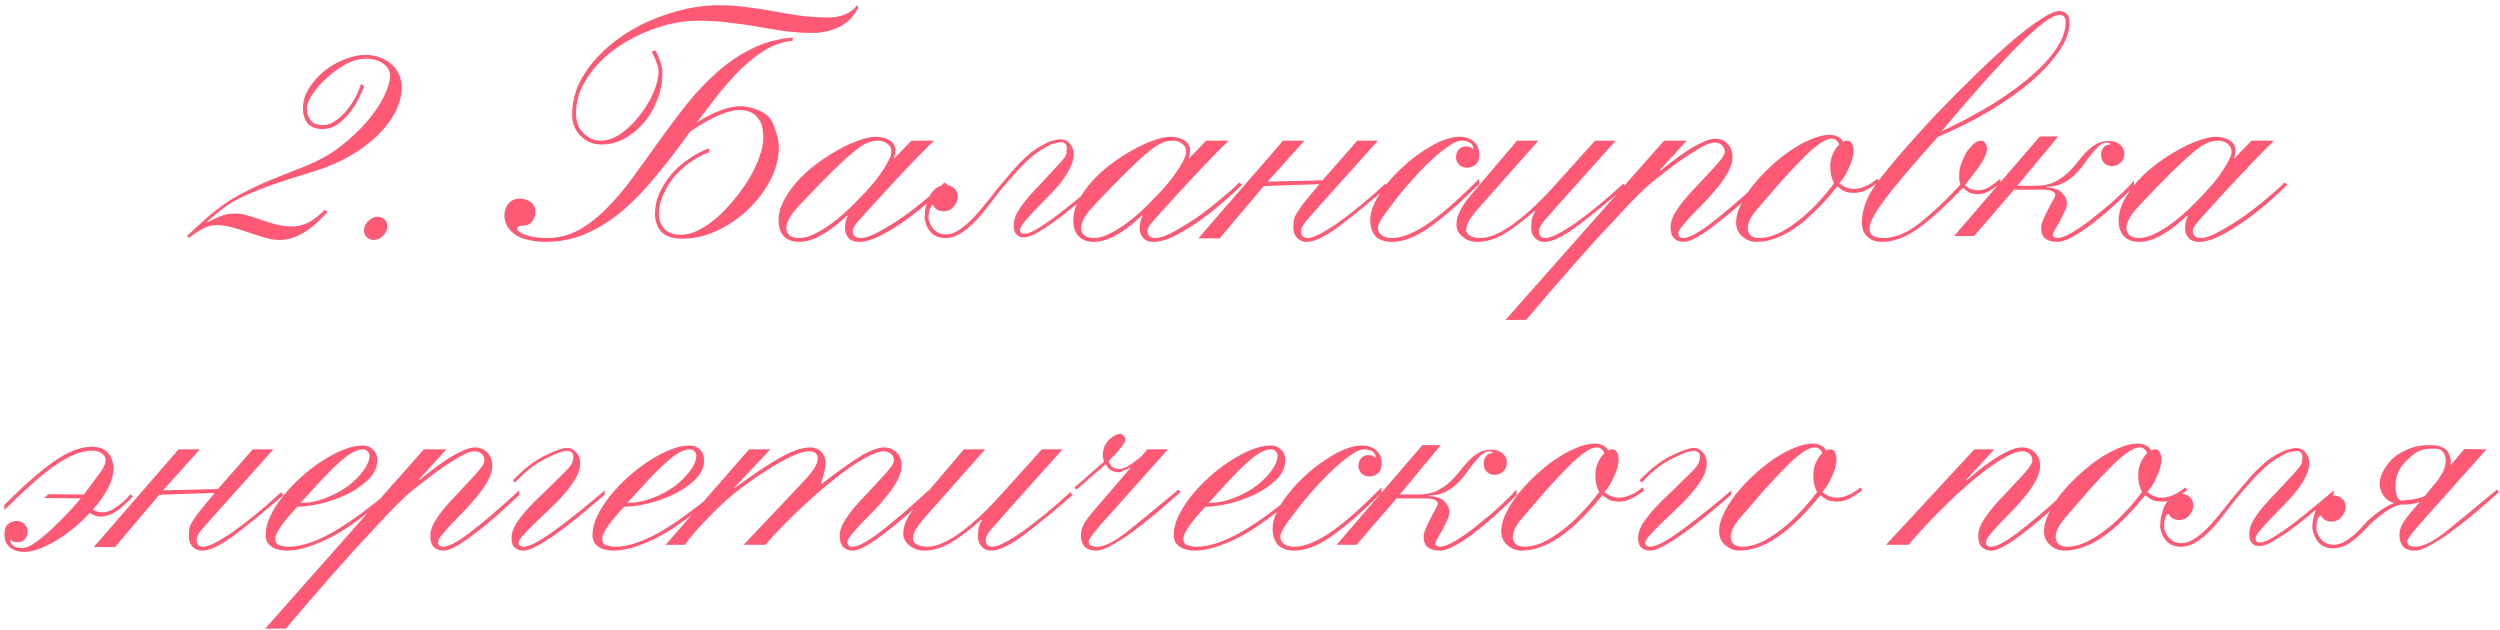<?xml version="1.0" encoding="UTF-8"?> <svg xmlns="http://www.w3.org/2000/svg" width="413" height="104" viewBox="0 0 413 104" fill="none"><path d="M60.17 14.285C59.886 14.995 59.531 15.759 59.105 16.576C58.679 17.392 58.164 18.156 57.56 18.866C56.992 19.541 56.353 20.127 55.643 20.624C54.933 21.085 54.134 21.316 53.246 21.316C52.216 21.316 51.417 21.014 50.849 20.411C50.316 19.771 50.05 18.937 50.05 17.907C50.05 16.735 50.388 15.617 51.062 14.552C51.737 13.486 52.571 12.545 53.566 11.729C54.595 10.912 55.714 10.273 56.921 9.811C58.129 9.314 59.283 9.065 60.383 9.065C61.165 9.065 61.91 9.19 62.621 9.438C63.366 9.687 64.005 10.042 64.538 10.503C65.106 10.965 65.55 11.533 65.87 12.208C66.189 12.883 66.349 13.646 66.349 14.498C66.349 15.812 65.994 17.162 65.284 18.546C64.574 19.896 63.579 21.192 62.301 22.435C61.058 23.642 59.549 24.761 57.773 25.79C56.034 26.785 54.134 27.601 52.074 28.241C48.914 29.199 46.339 30.034 44.351 30.744C42.398 31.454 40.8 32.129 39.557 32.768C38.314 33.407 37.302 34.046 36.521 34.686C35.74 35.289 34.959 35.946 34.177 36.656H34.39C34.994 36.337 35.651 36.035 36.361 35.751C37.107 35.431 37.941 35.272 38.865 35.272C39.504 35.272 40.178 35.378 40.889 35.591C41.634 35.804 42.398 36.053 43.179 36.337C43.996 36.621 44.812 36.869 45.629 37.083C46.481 37.295 47.351 37.402 48.239 37.402C49.304 37.402 50.299 37.136 51.222 36.603C52.145 36.035 52.962 35.378 53.672 34.632L54.098 35.058C53.566 35.591 53.015 36.142 52.447 36.71C51.879 37.242 51.275 37.722 50.636 38.148C49.997 38.574 49.304 38.929 48.559 39.213C47.813 39.497 46.996 39.639 46.109 39.639C45.398 39.639 44.617 39.515 43.765 39.266C42.913 39.018 42.025 38.734 41.102 38.414C40.178 38.094 39.255 37.81 38.332 37.562C37.409 37.313 36.556 37.189 35.775 37.189C34.923 37.189 34.106 37.42 33.325 37.881C32.544 38.308 31.834 38.787 31.195 39.32L30.875 39C31.798 38.112 32.65 37.331 33.432 36.656C34.177 35.946 34.923 35.307 35.669 34.739C36.45 34.135 37.249 33.567 38.066 33.034C38.918 32.502 39.894 31.969 40.995 31.436C42.096 30.868 43.374 30.282 44.83 29.679C46.322 29.075 48.062 28.383 50.05 27.601C52.358 26.714 54.4 25.595 56.176 24.246C57.951 22.861 59.443 21.458 60.65 20.038C61.893 18.582 62.834 17.179 63.473 15.83C64.112 14.48 64.432 13.398 64.432 12.581C64.432 11.729 64.059 11.036 63.313 10.503C62.603 9.971 61.626 9.704 60.383 9.704C59.283 9.704 58.164 10.024 57.028 10.663C55.892 11.302 54.844 12.066 53.885 12.954C52.962 13.806 52.199 14.694 51.595 15.617C50.991 16.505 50.689 17.233 50.689 17.801C50.689 18.653 50.902 19.345 51.328 19.878C51.755 20.411 52.429 20.677 53.353 20.677C54.027 20.677 54.702 20.446 55.377 19.985C56.051 19.523 56.673 18.955 57.241 18.28C57.809 17.57 58.306 16.824 58.732 16.043C59.158 15.226 59.46 14.498 59.638 13.859L60.17 14.285ZM60.14 38.041C60.14 37.438 60.388 36.923 60.885 36.497C61.347 36.035 61.844 35.804 62.377 35.804C62.803 35.804 63.176 35.946 63.495 36.23C63.815 36.479 63.975 36.869 63.975 37.402C63.975 38.006 63.726 38.538 63.229 39C62.767 39.426 62.27 39.639 61.738 39.639C61.312 39.639 60.939 39.497 60.619 39.213C60.299 38.965 60.14 38.574 60.14 38.041ZM130.947 6.722C129.172 6.899 127.485 7.521 125.887 8.586C124.325 9.616 122.798 10.93 121.307 12.527C119.815 14.125 118.341 15.919 116.886 17.907C116.282 18.688 115.678 19.47 115.075 20.251C118.341 18.227 120.951 17.339 122.904 17.588C125.461 17.943 127.059 18.884 127.698 20.411C128.337 21.938 128.657 23.234 128.657 24.299C128.657 26.181 128.178 28.027 127.219 29.838C126.26 31.649 125.017 33.265 123.49 34.686C121.999 36.106 120.295 37.26 118.377 38.148C116.495 39 114.631 39.426 112.784 39.426C111.115 39.426 109.926 39.035 109.215 38.254C108.541 37.438 108.203 36.461 108.203 35.325C108.203 34.153 108.452 32.999 108.949 31.863C109.482 30.726 110.156 29.679 110.973 28.72C111.825 27.761 112.784 26.927 113.849 26.216C114.915 25.471 116.016 24.903 117.152 24.512V25.151C116.051 25.542 115.004 26.092 114.009 26.802C113.015 27.513 112.127 28.329 111.346 29.253C110.6 30.176 109.997 31.17 109.535 32.235C109.073 33.265 108.843 34.295 108.843 35.325C108.843 36.319 109.144 37.154 109.748 37.828C110.387 38.467 111.328 38.787 112.571 38.787C113.459 38.787 114.418 38.521 115.447 37.988C116.477 37.455 117.489 36.763 118.484 35.911C119.478 35.023 120.437 34.011 121.36 32.875C122.283 31.738 123.1 30.584 123.81 29.412C124.52 28.205 125.071 27.033 125.461 25.897C125.887 24.725 126.1 23.66 126.1 22.701C126.1 22.062 126.029 21.458 125.887 20.89C125.781 20.286 125.443 19.701 124.875 19.132C124.343 18.564 123.508 18.245 122.372 18.174C121.236 18.102 119.655 18.564 117.631 19.558C116.459 20.162 115.252 20.89 114.009 21.742C113.477 22.453 112.944 23.18 112.411 23.926C110.92 25.95 109.358 27.921 107.724 29.838C106.126 31.756 104.422 33.478 102.611 35.005C100.8 36.497 98.847 37.704 96.752 38.627C94.692 39.515 92.455 39.959 90.04 39.959C89.188 39.959 88.353 39.87 87.537 39.692C86.756 39.55 86.045 39.302 85.406 38.947C84.767 38.556 84.27 38.094 83.915 37.562C83.524 36.994 83.329 36.301 83.329 35.484C83.329 34.774 83.56 34.153 84.021 33.62C84.447 33.088 85.069 32.821 85.886 32.821C86.596 32.821 87.199 33.017 87.697 33.407C88.194 33.762 88.442 34.313 88.442 35.058C88.442 35.591 88.265 36.106 87.91 36.603C87.59 37.065 87.022 37.295 86.205 37.295C85.708 37.295 85.46 37.473 85.46 37.828C85.46 38.148 85.939 38.485 86.898 38.84C87.856 39.16 89.01 39.32 90.36 39.32C92.242 39.32 94 38.876 95.633 37.988C97.266 37.065 98.811 35.857 100.267 34.366C101.758 32.875 103.197 31.17 104.581 29.253C106.002 27.335 107.422 25.364 108.843 23.34C110.299 21.316 111.79 19.328 113.317 17.375C114.879 15.421 116.548 13.646 118.324 12.048C120.099 10.45 122.017 9.136 124.076 8.107C126.171 7.041 128.462 6.402 130.947 6.189V6.722ZM108.257 8.32C108.576 8.852 108.843 9.456 109.056 10.131C109.304 10.805 109.429 11.409 109.429 11.942C109.429 13.611 109.127 15.173 108.523 16.629C107.955 18.085 107.191 19.345 106.233 20.411C105.309 21.476 104.244 22.328 103.037 22.967C101.829 23.571 100.604 23.873 99.362 23.873C98.616 23.873 97.941 23.731 97.338 23.447C96.734 23.163 96.219 22.79 95.793 22.328C95.367 21.867 95.047 21.352 94.834 20.784C94.621 20.18 94.514 19.558 94.514 18.919C94.514 16.434 95.26 14.09 96.752 11.888C98.243 9.687 100.16 7.769 102.504 6.136C104.848 4.502 107.458 3.224 110.334 2.301C113.21 1.342 116.033 0.863 118.803 0.863C120.366 0.863 121.892 0.969 123.384 1.182C124.875 1.36 126.384 1.591 127.911 1.875C129.438 2.159 130.947 2.407 132.439 2.62C133.966 2.798 135.493 2.887 137.02 2.887C137.872 2.887 138.706 2.727 139.523 2.407C140.375 2.088 141.068 1.573 141.6 0.863L141.813 1.182C141.103 2.674 140.056 3.757 138.671 4.431C137.321 5.106 135.848 5.443 134.25 5.443C132.829 5.443 131.374 5.355 129.882 5.177C128.426 4.964 126.899 4.715 125.301 4.431C123.739 4.147 122.141 3.916 120.508 3.739C118.874 3.526 117.17 3.419 115.394 3.419C113.086 3.419 110.742 3.828 108.363 4.644C105.984 5.461 103.8 6.562 101.812 7.947C99.859 9.332 98.261 10.965 97.018 12.847C95.775 14.694 95.154 16.664 95.154 18.759C95.154 20.109 95.562 21.192 96.379 22.009C97.195 22.825 98.136 23.234 99.202 23.234C100.374 23.234 101.528 22.825 102.664 22.009C103.8 21.192 104.812 20.198 105.7 19.026C106.623 17.854 107.369 16.611 107.937 15.297C108.505 13.983 108.789 12.829 108.789 11.835C108.789 11.373 108.665 10.841 108.417 10.237C108.203 9.598 107.955 9.03 107.671 8.533L108.257 8.32ZM147.264 25.098C147.264 24.494 147.033 24.033 146.572 23.713C146.11 23.393 145.649 23.234 145.187 23.234C144.583 23.234 143.98 23.34 143.376 23.553C142.808 23.766 142.062 24.246 141.139 24.991C140.216 25.737 139.044 26.802 137.623 28.187C136.203 29.572 134.392 31.436 132.19 33.78C131.125 34.916 130.468 35.786 130.22 36.39C130.007 36.958 129.9 37.384 129.9 37.668C129.9 38.166 130.078 38.574 130.433 38.894C130.823 39.178 131.356 39.32 132.031 39.32C132.883 39.32 133.842 39.035 134.907 38.467C136.008 37.899 137.109 37.171 138.209 36.283C139.346 35.36 140.446 34.348 141.512 33.247C142.613 32.147 143.589 31.081 144.441 30.052C145.294 28.986 145.968 28.01 146.465 27.122C146.998 26.234 147.264 25.56 147.264 25.098ZM154.295 23.234C153.443 24.05 152.502 24.991 151.472 26.057C150.442 27.122 149.395 28.223 148.33 29.359C147.264 30.495 146.199 31.649 145.134 32.821C144.068 33.993 143.074 35.094 142.151 36.124C141.654 36.656 141.316 37.083 141.139 37.402C140.961 37.686 140.873 37.953 140.873 38.201C140.873 38.592 140.997 38.876 141.245 39.053C141.494 39.231 141.796 39.32 142.151 39.32C142.932 39.32 143.962 38.965 145.24 38.254C146.554 37.544 147.903 36.71 149.288 35.751C150.673 34.757 151.969 33.745 153.177 32.715C154.42 31.685 155.361 30.833 156 30.158L156.532 30.478C155.822 31.188 154.846 32.093 153.603 33.194C152.395 34.26 151.082 35.307 149.661 36.337C148.276 37.331 146.891 38.183 145.507 38.894C144.122 39.604 142.932 39.959 141.938 39.959C141.121 39.959 140.517 39.728 140.127 39.266C139.772 38.805 139.594 38.325 139.594 37.828C139.594 36.976 139.754 36.23 140.074 35.591H139.967C136.878 38.503 134.232 39.959 132.031 39.959C130.965 39.959 130.131 39.657 129.527 39.053C128.924 38.45 128.622 37.58 128.622 36.443C128.622 35.343 128.906 34.242 129.474 33.141C130.078 32.005 130.841 30.922 131.764 29.892C132.723 28.862 133.788 27.903 134.96 27.015C136.167 26.128 137.357 25.364 138.529 24.725C139.736 24.05 140.873 23.535 141.938 23.18C143.003 22.79 143.891 22.595 144.601 22.595C145.524 22.595 146.306 22.79 146.945 23.18C147.584 23.571 147.903 24.121 147.903 24.832C147.903 25.009 147.886 25.187 147.85 25.364C147.85 25.542 147.797 25.79 147.69 26.11H147.797L150.567 23.234H154.295ZM177.345 25.95C177.274 26.625 177.008 27.371 176.546 28.187C176.12 28.968 175.588 29.75 174.949 30.531C174.309 31.277 173.599 32.04 172.818 32.821C172.072 33.602 171.38 34.313 170.741 34.952C170.137 35.591 169.622 36.177 169.196 36.71C168.77 37.242 168.539 37.633 168.504 37.881C168.468 38.379 168.699 38.627 169.196 38.627C169.587 38.627 170.101 38.467 170.741 38.148C171.415 37.793 172.232 37.278 173.191 36.603C174.185 35.928 175.357 35.041 176.706 33.94C178.091 32.839 179.671 31.525 181.447 29.998L181.394 30.691C179.973 31.934 178.642 33.07 177.399 34.1C176.156 35.129 174.984 36.035 173.883 36.816C172.818 37.562 171.895 38.148 171.114 38.574C170.332 39 169.675 39.213 169.143 39.213C168.61 39.213 168.184 39.035 167.864 38.68C167.545 38.29 167.42 37.686 167.492 36.869C167.527 36.23 167.776 35.538 168.237 34.792C168.699 34.046 169.249 33.301 169.888 32.555C170.528 31.809 171.22 31.064 171.966 30.318C172.711 29.537 173.386 28.809 173.99 28.134C174.629 27.459 175.162 26.873 175.588 26.376C176.049 25.844 176.245 25.4 176.174 25.045C176.387 24.157 176.156 23.642 175.481 23.5C175.304 23.465 174.736 23.553 173.777 23.766C172.321 24.512 171.273 25.169 170.634 25.737C169.853 26.376 169.054 27.14 168.237 28.027C167.456 28.915 166.639 29.838 165.787 30.797C165.219 31.472 164.562 32.306 163.816 33.301C163.106 34.26 162.343 35.2 161.526 36.124C160.709 37.011 159.839 37.775 158.916 38.414C158.028 39.018 157.105 39.32 156.146 39.32C155.223 39.32 154.459 39.035 153.856 38.467C153.288 37.864 152.933 37.136 152.79 36.283C152.755 36.248 152.737 36.142 152.737 35.964C152.737 35.786 152.755 35.591 152.79 35.378C152.79 35.129 152.808 34.881 152.844 34.632C152.879 34.384 152.933 34.171 153.004 33.993C153.252 32.892 153.625 32.093 154.122 31.596C154.655 30.922 155.347 30.584 156.199 30.584C156.803 30.584 157.282 30.762 157.638 31.117C158.028 31.436 158.223 31.898 158.223 32.502C158.223 33.07 157.993 33.62 157.531 34.153C157.105 34.65 156.555 34.899 155.88 34.899C155.489 34.899 155.134 34.81 154.815 34.632C154.53 34.455 154.317 34.224 154.175 33.94L154.069 33.887H154.016C153.838 34.029 153.678 34.313 153.536 34.739C153.394 35.129 153.359 35.68 153.43 36.39C153.643 37.1 153.98 37.668 154.442 38.094C154.939 38.521 155.525 38.734 156.199 38.734C157.016 38.734 157.868 38.414 158.756 37.775C159.644 37.136 160.478 36.372 161.26 35.484C162.076 34.561 162.857 33.62 163.603 32.661C164.349 31.667 165.024 30.833 165.627 30.158C166.124 29.554 166.746 28.826 167.492 27.974C168.237 27.122 169.018 26.341 169.835 25.631C170.652 24.885 171.54 24.281 172.498 23.82C173.102 23.5 173.599 23.305 173.99 23.234C174.38 23.127 174.7 23.056 174.949 23.021C175.694 22.95 176.298 23.198 176.76 23.766C177.257 24.334 177.452 25.062 177.345 25.95ZM195.951 25.098C195.951 24.494 195.721 24.033 195.259 23.713C194.797 23.393 194.336 23.234 193.874 23.234C193.27 23.234 192.667 23.34 192.063 23.553C191.495 23.766 190.749 24.246 189.826 24.991C188.903 25.737 187.731 26.802 186.311 28.187C184.89 29.572 183.079 31.436 180.878 33.78C179.812 34.916 179.155 35.786 178.907 36.39C178.694 36.958 178.587 37.384 178.587 37.668C178.587 38.166 178.765 38.574 179.12 38.894C179.51 39.178 180.043 39.32 180.718 39.32C181.57 39.32 182.529 39.035 183.594 38.467C184.695 37.899 185.796 37.171 186.896 36.283C188.033 35.36 189.134 34.348 190.199 33.247C191.3 32.147 192.276 31.081 193.128 30.052C193.981 28.986 194.655 28.01 195.152 27.122C195.685 26.234 195.951 25.56 195.951 25.098ZM202.982 23.234C202.13 24.05 201.189 24.991 200.159 26.057C199.13 27.122 198.082 28.223 197.017 29.359C195.951 30.495 194.886 31.649 193.821 32.821C192.756 33.993 191.761 35.094 190.838 36.124C190.341 36.656 190.004 37.083 189.826 37.402C189.648 37.686 189.56 37.953 189.56 38.201C189.56 38.592 189.684 38.876 189.933 39.053C190.181 39.231 190.483 39.32 190.838 39.32C191.619 39.32 192.649 38.965 193.927 38.254C195.241 37.544 196.591 36.71 197.976 35.751C199.36 34.757 200.656 33.745 201.864 32.715C203.107 31.685 204.048 30.833 204.687 30.158L205.219 30.478C204.509 31.188 203.533 32.093 202.29 33.194C201.083 34.26 199.769 35.307 198.348 36.337C196.963 37.331 195.579 38.183 194.194 38.894C192.809 39.604 191.619 39.959 190.625 39.959C189.808 39.959 189.205 39.728 188.814 39.266C188.459 38.805 188.281 38.325 188.281 37.828C188.281 36.976 188.441 36.23 188.761 35.591H188.654C185.565 38.503 182.919 39.959 180.718 39.959C179.652 39.959 178.818 39.657 178.214 39.053C177.611 38.45 177.309 37.58 177.309 36.443C177.309 35.343 177.593 34.242 178.161 33.141C178.765 32.005 179.528 30.922 180.451 29.892C181.41 28.862 182.476 27.903 183.647 27.015C184.855 26.128 186.044 25.364 187.216 24.725C188.423 24.05 189.56 23.535 190.625 23.18C191.69 22.79 192.578 22.595 193.288 22.595C194.211 22.595 194.993 22.79 195.632 23.18C196.271 23.571 196.591 24.121 196.591 24.832C196.591 25.009 196.573 25.187 196.537 25.364C196.537 25.542 196.484 25.79 196.378 26.11H196.484L199.254 23.234H202.982ZM207.763 28.081L211.971 23.234H215.486L209.414 29.998C210.302 29.963 211.918 29.927 214.261 29.892C216.64 29.821 218.043 29.785 218.469 29.785L224.222 23.234H227.631L218.043 33.94C217.404 34.65 216.889 35.236 216.498 35.698C216.108 36.124 215.788 36.497 215.54 36.816C215.326 37.136 215.167 37.402 215.06 37.615C214.989 37.828 214.954 38.041 214.954 38.254C214.954 38.965 215.309 39.32 216.019 39.32C216.481 39.32 217.137 39.106 217.99 38.68C218.877 38.219 219.889 37.597 221.026 36.816C222.162 35.999 223.405 35.041 224.754 33.94C226.104 32.839 227.489 31.632 228.909 30.318L229.282 30.797C226.121 33.532 223.405 35.751 221.132 37.455C218.86 39.124 217.102 39.959 215.859 39.959C215.149 39.959 214.581 39.692 214.155 39.16C213.764 38.663 213.604 38.041 213.675 37.295C213.675 36.763 213.729 36.319 213.835 35.964C213.977 35.573 214.385 34.899 215.06 33.94L217.936 30.424C217.546 30.424 217.066 30.442 216.498 30.478C214.9 30.513 212.326 30.602 208.775 30.744L201.478 39.373H197.962L207.763 28.081ZM244.364 30.371C241.239 33.496 238.522 35.875 236.214 37.509C233.906 39.142 231.829 39.959 229.982 39.959C228.739 39.959 227.816 39.639 227.212 39C226.644 38.325 226.36 37.42 226.36 36.283C226.36 35.396 226.609 34.455 227.106 33.461C227.603 32.431 228.26 31.419 229.077 30.424C229.893 29.395 230.817 28.418 231.846 27.495C232.876 26.536 233.941 25.702 235.042 24.991C236.143 24.246 237.208 23.66 238.238 23.234C239.303 22.808 240.244 22.595 241.061 22.595C242.091 22.595 242.89 22.861 243.458 23.393C244.062 23.891 244.364 24.601 244.364 25.524C244.364 26.305 244.15 26.873 243.724 27.229C243.334 27.548 242.872 27.708 242.339 27.708C241.807 27.708 241.363 27.53 241.008 27.175C240.688 26.82 240.528 26.43 240.528 26.003C240.528 25.506 240.671 25.08 240.955 24.725C241.239 24.37 241.629 24.192 242.126 24.192C242.73 24.192 243.121 24.334 243.298 24.619L243.405 24.512C243.334 24.015 243.103 23.678 242.712 23.5C242.322 23.323 241.878 23.234 241.381 23.234C240.848 23.234 240.138 23.553 239.25 24.192C238.362 24.796 237.404 25.577 236.374 26.536C235.344 27.495 234.297 28.578 233.231 29.785C232.166 30.957 231.207 32.111 230.355 33.247C229.751 34.064 229.254 34.721 228.864 35.218C228.508 35.715 228.242 36.124 228.065 36.443C227.887 36.763 227.763 37.029 227.692 37.242C227.656 37.42 227.638 37.597 227.638 37.775C227.638 38.166 227.834 38.521 228.224 38.84C228.615 39.16 229.165 39.32 229.876 39.32C230.87 39.32 231.917 39.071 233.018 38.574C234.155 38.077 235.309 37.402 236.48 36.55C237.688 35.662 238.948 34.632 240.262 33.461C241.576 32.253 242.943 30.939 244.364 29.519V30.371ZM250.62 23.234H254.136L244.282 34.366C243.465 35.289 242.914 36.017 242.63 36.55C242.346 37.083 242.204 37.544 242.204 37.935C242.204 38.361 242.417 38.698 242.843 38.947C243.27 39.195 243.855 39.32 244.601 39.32C245.205 39.32 245.897 39.178 246.678 38.894C247.495 38.574 248.418 38.077 249.448 37.402C250.478 36.692 251.632 35.769 252.91 34.632C254.189 33.461 255.609 32.005 257.172 30.265L263.51 23.234H266.919L257.331 33.94C256.692 34.65 256.177 35.236 255.787 35.698C255.396 36.124 255.077 36.497 254.828 36.816C254.615 37.136 254.455 37.402 254.349 37.615C254.278 37.828 254.242 38.041 254.242 38.254C254.242 38.965 254.597 39.32 255.307 39.32C255.769 39.32 256.426 39.106 257.278 38.68C258.166 38.219 259.178 37.597 260.314 36.816C261.451 35.999 262.693 35.041 264.043 33.94C265.392 32.839 266.777 31.632 268.197 30.318L268.57 30.797C265.41 33.532 262.693 35.751 260.421 37.455C258.148 39.124 256.39 39.959 255.148 39.959C254.437 39.959 253.869 39.692 253.443 39.16C253.052 38.663 252.893 38.041 252.964 37.295C252.964 36.763 253.017 36.319 253.124 35.964C253.266 35.573 253.425 35.236 253.603 34.952L253.496 34.845C251.614 36.514 249.928 37.793 248.436 38.68C246.98 39.533 245.507 39.959 244.015 39.959C243.128 39.959 242.329 39.675 241.618 39.106C240.944 38.538 240.606 37.881 240.606 37.136C240.606 35.751 241.352 34.171 242.843 32.395L250.62 23.234ZM274.913 23.234H278.641L274.167 28.134L274.274 28.241C274.735 27.85 275.357 27.353 276.138 26.749C276.919 26.145 277.736 25.56 278.588 24.991C279.44 24.423 280.293 23.944 281.145 23.553C281.997 23.127 282.725 22.914 283.329 22.914C284.181 22.914 284.873 23.198 285.406 23.766C285.939 24.334 286.205 25.08 286.205 26.003C286.205 26.714 285.974 27.495 285.513 28.347C285.086 29.164 284.536 29.98 283.861 30.797C283.222 31.614 282.512 32.431 281.731 33.247C280.95 34.064 280.222 34.81 279.547 35.484C278.908 36.159 278.357 36.781 277.896 37.349C277.47 37.881 277.257 38.29 277.257 38.574C277.257 39.071 277.541 39.32 278.109 39.32C278.535 39.32 279.085 39.142 279.76 38.787C280.47 38.432 281.322 37.881 282.317 37.136C283.311 36.39 284.501 35.431 285.885 34.26C287.27 33.088 288.868 31.667 290.679 29.998V30.744C289.259 32.093 287.909 33.336 286.631 34.472C285.353 35.573 284.163 36.532 283.062 37.349C281.997 38.166 281.038 38.805 280.186 39.266C279.369 39.728 278.677 39.959 278.109 39.959C277.505 39.959 276.99 39.764 276.564 39.373C276.173 38.982 275.978 38.361 275.978 37.509C275.978 36.834 276.191 36.106 276.617 35.325C277.079 34.544 277.629 33.762 278.269 32.981C278.943 32.164 279.671 31.365 280.452 30.584C281.234 29.767 281.944 29.004 282.583 28.294C283.258 27.584 283.808 26.962 284.234 26.43C284.696 25.861 284.927 25.4 284.927 25.045C284.927 24.619 284.767 24.264 284.447 23.979C284.163 23.695 283.755 23.553 283.222 23.553C282.832 23.553 282.334 23.695 281.731 23.979C281.127 24.264 280.47 24.636 279.76 25.098C279.05 25.524 278.322 26.003 277.576 26.536C276.83 27.069 276.12 27.601 275.446 28.134C274.771 28.631 274.167 29.093 273.635 29.519C273.102 29.945 272.711 30.265 272.463 30.478C271.966 30.904 271.255 31.578 270.332 32.502C269.444 33.389 268.432 34.455 267.296 35.698C266.16 36.905 264.935 38.219 263.621 39.639C262.307 41.095 260.993 42.569 259.679 44.06C258.33 45.587 257.016 47.096 255.738 48.588C254.424 50.114 253.216 51.535 252.116 52.849H248.707L274.913 23.234ZM302.356 27.495C302.356 26.785 302.498 26.092 302.782 25.418C303.102 24.743 303.457 24.228 303.848 23.873C303.777 23.624 303.635 23.411 303.422 23.234C303.244 23.021 302.96 22.914 302.569 22.914C302.001 22.914 301.309 23.216 300.492 23.82C299.675 24.388 298.752 25.204 297.722 26.27C296.692 27.299 295.538 28.525 294.26 29.945C293.017 31.365 291.686 32.91 290.265 34.579C289.662 35.289 289.253 35.893 289.04 36.39C288.827 36.887 288.721 37.331 288.721 37.722C288.721 38.112 288.863 38.485 289.147 38.84C289.466 39.16 289.981 39.32 290.691 39.32C291.579 39.32 292.556 39.089 293.621 38.627C294.686 38.13 295.751 37.473 296.817 36.656C297.918 35.84 298.983 34.881 300.013 33.78C301.078 32.679 302.072 31.507 302.995 30.265C302.569 29.519 302.356 28.596 302.356 27.495ZM310.452 29.998C309.955 30.389 309.334 30.797 308.588 31.223C307.878 31.649 307.115 31.863 306.298 31.863C305.659 31.863 305.126 31.774 304.7 31.596C304.309 31.383 303.919 31.117 303.528 30.797C300.971 33.958 298.592 36.283 296.391 37.775C294.225 39.231 292.129 39.959 290.105 39.959C289.289 39.959 288.525 39.657 287.815 39.053C287.14 38.485 286.803 37.704 286.803 36.71C286.803 35.857 287.052 34.916 287.549 33.887C288.046 32.821 288.703 31.756 289.519 30.691C290.372 29.625 291.33 28.596 292.396 27.601C293.497 26.572 294.615 25.666 295.751 24.885C296.888 24.104 298.024 23.482 299.16 23.021C300.297 22.523 301.326 22.275 302.25 22.275C302.782 22.275 303.244 22.381 303.635 22.595C304.025 22.772 304.309 23.056 304.487 23.447C304.664 23.305 304.877 23.234 305.126 23.234C305.517 23.234 305.783 23.393 305.925 23.713C306.103 24.033 306.191 24.405 306.191 24.832C306.191 25.293 306.12 25.79 305.978 26.323C305.836 26.82 305.641 27.317 305.392 27.814C305.179 28.312 304.931 28.791 304.647 29.253C304.363 29.679 304.096 30.016 303.848 30.265C304.593 30.904 305.41 31.223 306.298 31.223C306.795 31.223 307.399 31.081 308.109 30.797C308.855 30.478 309.529 30.052 310.133 29.519L310.452 29.998ZM330.479 30.265C330.088 30.584 329.538 30.975 328.828 31.436C328.153 31.863 327.46 32.076 326.75 32.076C326.04 32.076 325.507 31.951 325.152 31.703C324.797 31.454 324.513 31.223 324.3 31.01C321.459 33.993 318.991 36.23 316.896 37.722C314.837 39.213 312.83 39.959 310.877 39.959C309.848 39.959 309.031 39.657 308.427 39.053C307.859 38.485 307.575 37.686 307.575 36.656C307.575 35.804 307.752 34.845 308.108 33.78C308.463 32.679 309.102 31.507 310.025 30.265C311.161 28.738 312.6 26.98 314.34 24.991C316.08 22.967 317.944 20.908 319.932 18.813C321.921 16.718 323.963 14.658 326.058 12.634C328.153 10.575 330.124 8.746 331.97 7.148C333.817 5.55 335.468 4.271 336.924 3.313C338.38 2.318 339.48 1.821 340.226 1.821C340.688 1.821 341.078 1.981 341.398 2.301C341.718 2.585 341.877 3.064 341.877 3.739C341.877 5.195 341.309 6.757 340.173 8.426C339.072 10.06 337.545 11.729 335.592 13.433C333.639 15.102 331.331 16.735 328.668 18.333C326.04 19.896 323.199 21.316 320.145 22.595C317.731 25.293 315.778 27.53 314.286 29.306C312.83 31.046 311.694 32.484 310.877 33.62C310.096 34.721 309.563 35.591 309.279 36.23C308.995 36.834 308.853 37.331 308.853 37.722C308.853 38.361 309.066 38.787 309.492 39C309.954 39.213 310.487 39.32 311.09 39.32C313.043 39.32 315.05 38.503 317.109 36.869C319.204 35.236 321.459 33.105 323.874 30.478C323.767 30.194 323.696 29.91 323.661 29.625C323.661 29.306 323.661 28.986 323.661 28.667C323.661 28.241 323.767 27.726 323.98 27.122C324.193 26.483 324.46 25.879 324.779 25.311C325.134 24.743 325.525 24.264 325.951 23.873C326.377 23.447 326.821 23.234 327.283 23.234C327.567 23.234 327.798 23.376 327.975 23.66C328.153 23.908 328.242 24.192 328.242 24.512C328.242 24.974 328.117 25.453 327.869 25.95C327.656 26.447 327.354 26.962 326.963 27.495C326.608 27.992 326.218 28.507 325.791 29.04C325.365 29.572 324.975 30.087 324.62 30.584C324.904 30.868 325.223 31.081 325.578 31.223C325.969 31.365 326.36 31.436 326.75 31.436C327.389 31.436 328.011 31.259 328.614 30.904C329.218 30.513 329.84 30.052 330.479 29.519V30.265ZM341.238 3.632C341.238 2.851 340.901 2.46 340.226 2.46C339.622 2.46 338.752 2.887 337.616 3.739C336.48 4.591 335.095 5.834 333.462 7.467C331.828 9.101 329.946 11.107 327.815 13.486C325.685 15.865 323.341 18.582 320.785 21.636H320.891C324.122 20.109 327.017 18.546 329.573 16.948C332.13 15.315 334.278 13.717 336.018 12.155C337.758 10.592 339.072 9.083 339.96 7.627C340.848 6.171 341.274 4.84 341.238 3.632ZM340.014 22.541L333.25 30.691H336.286C337.422 30.691 338.399 30.513 339.215 30.158C340.032 29.767 340.742 29.306 341.346 28.773C341.985 28.205 342.553 27.601 343.05 26.962C343.548 26.323 344.045 25.737 344.542 25.204C345.074 24.636 345.643 24.175 346.246 23.82C346.85 23.465 347.56 23.287 348.377 23.287C349.123 23.287 349.726 23.482 350.188 23.873C350.685 24.264 350.934 24.778 350.934 25.418C350.934 26.057 350.72 26.554 350.294 26.909C349.904 27.264 349.442 27.442 348.909 27.442C348.412 27.442 347.986 27.282 347.631 26.962C347.276 26.607 347.098 26.128 347.098 25.524C347.098 25.134 347.205 24.778 347.418 24.459C347.667 24.139 347.915 23.962 348.164 23.926C348.448 23.926 348.59 23.873 348.59 23.766C348.59 23.66 348.519 23.607 348.377 23.607C348.27 23.571 348.164 23.553 348.057 23.553C347.56 23.553 347.116 23.749 346.726 24.139C346.335 24.494 345.927 24.938 345.501 25.471C345.074 26.003 344.631 26.589 344.169 27.229C343.707 27.868 343.192 28.454 342.624 28.986C342.056 29.519 341.399 29.963 340.653 30.318C339.908 30.673 339.038 30.851 338.044 30.851V30.957C339.357 31.028 340.245 31.348 340.707 31.916C341.204 32.449 341.452 32.999 341.452 33.567C341.452 33.958 341.328 34.419 341.08 34.952C340.831 35.484 340.565 36.017 340.281 36.55C339.997 37.047 339.73 37.509 339.482 37.935C339.233 38.361 339.109 38.645 339.109 38.787C339.109 38.965 339.18 39.089 339.322 39.16C339.499 39.266 339.677 39.32 339.855 39.32C340.316 39.32 340.902 39.142 341.612 38.787C342.322 38.432 343.086 37.97 343.903 37.402C344.719 36.834 345.554 36.195 346.406 35.484C347.294 34.774 348.128 34.082 348.909 33.407C349.691 32.697 350.401 32.04 351.04 31.436C351.679 30.797 352.176 30.265 352.531 29.838V30.797C351.395 31.934 350.223 33.052 349.016 34.153C347.809 35.218 346.637 36.195 345.501 37.083C344.364 37.935 343.299 38.627 342.305 39.16C341.346 39.692 340.529 39.959 339.855 39.959C339.038 39.959 338.381 39.781 337.884 39.426C337.422 39.071 337.191 38.467 337.191 37.615C337.191 37.26 337.316 36.798 337.564 36.23C337.813 35.662 338.079 35.112 338.363 34.579C338.647 34.011 338.913 33.514 339.162 33.088C339.411 32.626 339.535 32.324 339.535 32.182C339.535 31.969 339.375 31.774 339.056 31.596C338.771 31.419 338.115 31.33 337.085 31.33H332.717L326.112 39H322.81L336.978 22.541H340.014ZM368.645 25.098C368.645 24.494 368.414 24.033 367.953 23.713C367.491 23.393 367.03 23.234 366.568 23.234C365.964 23.234 365.361 23.34 364.757 23.553C364.189 23.766 363.443 24.246 362.52 24.991C361.597 25.737 360.425 26.802 359.004 28.187C357.584 29.572 355.773 31.436 353.571 33.78C352.506 34.916 351.849 35.786 351.601 36.39C351.388 36.958 351.281 37.384 351.281 37.668C351.281 38.166 351.459 38.574 351.814 38.894C352.204 39.178 352.737 39.32 353.412 39.32C354.264 39.32 355.223 39.035 356.288 38.467C357.389 37.899 358.489 37.171 359.59 36.283C360.727 35.36 361.827 34.348 362.893 33.247C363.993 32.147 364.97 31.081 365.822 30.052C366.674 28.986 367.349 28.01 367.846 27.122C368.379 26.234 368.645 25.56 368.645 25.098ZM375.676 23.234C374.824 24.05 373.883 24.991 372.853 26.057C371.823 27.122 370.776 28.223 369.711 29.359C368.645 30.495 367.58 31.649 366.515 32.821C365.449 33.993 364.455 35.094 363.532 36.124C363.035 36.656 362.697 37.083 362.52 37.402C362.342 37.686 362.253 37.953 362.253 38.201C362.253 38.592 362.378 38.876 362.626 39.053C362.875 39.231 363.177 39.32 363.532 39.32C364.313 39.32 365.343 38.965 366.621 38.254C367.935 37.544 369.284 36.71 370.669 35.751C372.054 34.757 373.35 33.745 374.558 32.715C375.8 31.685 376.741 30.833 377.381 30.158L377.913 30.478C377.203 31.188 376.227 32.093 374.984 33.194C373.776 34.26 372.463 35.307 371.042 36.337C369.657 37.331 368.272 38.183 366.888 38.894C365.503 39.604 364.313 39.959 363.319 39.959C362.502 39.959 361.898 39.728 361.508 39.266C361.153 38.805 360.975 38.325 360.975 37.828C360.975 36.976 361.135 36.23 361.455 35.591H361.348C358.259 38.503 355.613 39.959 353.412 39.959C352.346 39.959 351.512 39.657 350.908 39.053C350.304 38.45 350.003 37.58 350.003 36.443C350.003 35.343 350.287 34.242 350.855 33.141C351.459 32.005 352.222 30.922 353.145 29.892C354.104 28.862 355.169 27.903 356.341 27.015C357.548 26.128 358.738 25.364 359.91 24.725C361.117 24.05 362.253 23.535 363.319 23.18C364.384 22.79 365.272 22.595 365.982 22.595C366.905 22.595 367.686 22.79 368.326 23.18C368.965 23.571 369.284 24.121 369.284 24.832C369.284 25.009 369.267 25.187 369.231 25.364C369.231 25.542 369.178 25.79 369.071 26.11H369.178L371.948 23.234H375.676ZM0.73 83.395C3.855 80.27 6.571 77.891 8.88 76.258C11.188 74.624 13.265 73.808 15.111 73.808C16.354 73.808 17.26 74.145 17.828 74.82C18.432 75.459 18.733 76.347 18.733 77.483C18.733 78.371 18.485 79.329 17.988 80.359C17.491 81.353 16.834 82.365 16.017 83.395C15.768 83.679 15.538 83.946 15.325 84.194C16.141 84.656 16.958 84.762 17.775 84.514C18.272 84.372 18.875 84.034 19.586 83.502C20.331 82.969 20.988 82.348 21.556 81.638L21.929 82.01C21.432 82.579 20.811 83.182 20.065 83.821C19.355 84.46 18.591 84.904 17.775 85.153C17.136 85.331 16.603 85.384 16.177 85.313C15.786 85.242 15.342 85.046 14.845 84.727C14.348 85.26 13.815 85.792 13.247 86.325C12.217 87.248 11.152 88.082 10.051 88.828C8.951 89.538 7.868 90.106 6.802 90.533C5.772 90.959 4.849 91.172 4.032 91.172C3.003 91.172 2.186 90.906 1.582 90.373C1.014 89.876 0.73 89.165 0.73 88.242C0.73 87.461 0.925 86.911 1.316 86.591C1.742 86.236 2.221 86.058 2.754 86.058C3.287 86.058 3.713 86.236 4.032 86.591C4.388 86.946 4.565 87.337 4.565 87.763C4.565 88.26 4.423 88.686 4.139 89.041C3.855 89.396 3.464 89.574 2.967 89.574C2.364 89.574 1.973 89.432 1.795 89.148L1.689 89.254C1.76 89.751 1.991 90.089 2.381 90.266C2.772 90.444 3.216 90.533 3.713 90.533C4.246 90.533 4.956 90.231 5.843 89.627C6.731 88.988 7.69 88.189 8.72 87.23C9.75 86.272 10.797 85.206 11.862 84.034C12.36 83.466 12.857 82.898 13.354 82.33L7.335 82.277L7.974 81.638L13.833 81.691C14.153 81.3 14.455 80.909 14.739 80.519C15.342 79.702 15.822 79.045 16.177 78.548C16.567 78.051 16.852 77.643 17.029 77.323C17.207 77.003 17.313 76.755 17.349 76.577C17.42 76.364 17.455 76.169 17.455 75.991C17.455 75.601 17.26 75.246 16.869 74.926C16.479 74.606 15.928 74.447 15.218 74.447C14.224 74.447 13.159 74.695 12.022 75.192C10.921 75.69 9.767 76.382 8.56 77.27C7.388 78.122 6.145 79.152 4.831 80.359C3.518 81.531 2.15 82.827 0.73 84.247V83.395ZM25.29 79.081L29.498 74.234H33.013L26.941 80.998C27.829 80.963 29.445 80.927 31.788 80.892C34.167 80.821 35.57 80.785 35.996 80.785L41.749 74.234H45.158L35.57 84.94C34.931 85.65 34.416 86.236 34.025 86.698C33.635 87.124 33.315 87.497 33.067 87.816C32.854 88.136 32.694 88.402 32.587 88.615C32.516 88.828 32.481 89.041 32.481 89.254C32.481 89.965 32.836 90.32 33.546 90.32C34.008 90.32 34.665 90.106 35.517 89.68C36.405 89.219 37.417 88.597 38.553 87.816C39.689 86.999 40.932 86.041 42.282 84.94C43.631 83.839 45.016 82.632 46.436 81.318L46.809 81.797C43.649 84.531 40.932 86.751 38.66 88.455C36.387 90.124 34.629 90.959 33.386 90.959C32.676 90.959 32.108 90.692 31.682 90.16C31.291 89.663 31.131 89.041 31.202 88.296C31.202 87.763 31.256 87.319 31.362 86.964C31.504 86.573 31.913 85.899 32.587 84.94L35.464 81.424C35.073 81.424 34.594 81.442 34.025 81.478C32.428 81.513 29.853 81.602 26.302 81.744L19.005 90.373H15.489L25.29 79.081ZM61.038 75.299C61.038 75.015 60.932 74.766 60.719 74.553C60.541 74.34 60.275 74.234 59.92 74.234C59.423 74.234 58.855 74.411 58.215 74.766C57.612 75.086 56.902 75.619 56.085 76.364C55.268 77.075 54.327 77.998 53.262 79.134C52.232 80.235 51.025 81.549 49.64 83.076C51.06 83.076 52.445 82.809 53.794 82.277C55.179 81.744 56.404 81.087 57.47 80.306C58.535 79.489 59.387 78.637 60.026 77.749C60.701 76.826 61.038 76.009 61.038 75.299ZM64.234 81.85C62.992 82.916 61.66 83.999 60.239 85.1C58.855 86.165 57.434 87.141 55.978 88.029C54.523 88.881 53.049 89.574 51.557 90.106C50.066 90.675 48.61 90.959 47.19 90.959C46.799 90.959 46.408 90.906 46.018 90.799C45.627 90.728 45.272 90.586 44.953 90.373C44.633 90.16 44.367 89.894 44.154 89.574C43.976 89.219 43.887 88.793 43.887 88.296C43.887 87.337 44.154 86.307 44.686 85.206C45.219 84.105 45.911 83.022 46.764 81.957C47.651 80.856 48.646 79.809 49.746 78.814C50.883 77.785 52.037 76.897 53.209 76.151C54.416 75.37 55.588 74.749 56.724 74.287C57.896 73.825 58.961 73.594 59.92 73.594C60.63 73.594 61.198 73.825 61.624 74.287C62.086 74.713 62.317 75.281 62.317 75.991C62.317 77.234 61.802 78.335 60.772 79.294C59.778 80.253 58.571 81.069 57.15 81.744C55.765 82.383 54.327 82.88 52.836 83.235C51.344 83.555 50.102 83.715 49.107 83.715C48.326 84.567 47.687 85.295 47.19 85.899C46.728 86.467 46.373 86.964 46.124 87.39C45.876 87.781 45.698 88.118 45.592 88.402C45.521 88.651 45.485 88.864 45.485 89.041C45.485 89.574 45.698 89.911 46.124 90.053C46.586 90.231 47.083 90.32 47.616 90.32C48.788 90.32 50.013 90.089 51.291 89.627C52.605 89.165 53.954 88.526 55.339 87.71C56.724 86.893 58.162 85.934 59.654 84.833C61.145 83.733 62.672 82.525 64.234 81.211V81.85ZM70.021 74.234H73.75L69.275 79.134L69.382 79.241C69.844 78.85 70.465 78.353 71.246 77.749C72.027 77.145 72.844 76.56 73.696 75.991C74.549 75.423 75.401 74.944 76.253 74.553C77.105 74.127 77.833 73.914 78.437 73.914C79.289 73.914 79.982 74.198 80.514 74.766C81.047 75.335 81.313 76.08 81.313 77.003C81.313 77.714 81.082 78.495 80.621 79.347C80.195 80.164 79.644 80.981 78.969 81.797C78.33 82.614 77.62 83.431 76.839 84.247C76.058 85.064 75.33 85.81 74.655 86.484C74.016 87.159 73.466 87.781 73.004 88.349C72.578 88.881 72.365 89.29 72.365 89.574C72.365 90.071 72.649 90.32 73.217 90.32C73.643 90.32 74.194 90.142 74.868 89.787C75.578 89.432 76.431 88.881 77.425 88.136C78.419 87.39 79.609 86.431 80.994 85.26C82.379 84.088 83.976 82.667 85.787 80.998V81.744C84.367 83.093 83.018 84.336 81.739 85.472C80.461 86.573 79.271 87.532 78.171 88.349C77.105 89.165 76.147 89.805 75.294 90.266C74.478 90.728 73.785 90.959 73.217 90.959C72.613 90.959 72.098 90.763 71.672 90.373C71.282 89.982 71.086 89.361 71.086 88.509C71.086 87.834 71.299 87.106 71.725 86.325C72.187 85.543 72.738 84.762 73.377 83.981C74.051 83.164 74.779 82.365 75.561 81.584C76.342 80.767 77.052 80.004 77.691 79.294C78.366 78.584 78.916 77.962 79.342 77.43C79.804 76.861 80.035 76.4 80.035 76.045C80.035 75.619 79.875 75.263 79.555 74.979C79.271 74.695 78.863 74.553 78.33 74.553C77.94 74.553 77.443 74.695 76.839 74.979C76.235 75.263 75.578 75.636 74.868 76.098C74.158 76.524 73.43 77.003 72.684 77.536C71.939 78.069 71.228 78.601 70.554 79.134C69.879 79.631 69.275 80.093 68.743 80.519C68.21 80.945 67.82 81.265 67.571 81.478C67.074 81.904 66.364 82.579 65.44 83.502C64.553 84.389 63.541 85.455 62.404 86.698C61.268 87.905 60.043 89.219 58.729 90.639C57.415 92.095 56.101 93.569 54.787 95.06C53.438 96.587 52.124 98.096 50.846 99.588C49.532 101.115 48.325 102.535 47.224 103.849H43.815L70.021 74.234ZM84.734 79.347C86.545 77.465 88.25 76.133 89.848 75.352C91.481 74.535 92.671 74.092 93.416 74.021C94.162 73.95 94.766 74.198 95.227 74.766C95.724 75.335 95.92 76.08 95.813 77.003C95.742 77.714 95.44 78.495 94.908 79.347C94.411 80.164 93.789 80.981 93.043 81.797C92.333 82.614 91.534 83.431 90.647 84.247C89.794 85.064 89.013 85.81 88.303 86.484C87.593 87.159 86.989 87.781 86.492 88.349C85.995 88.881 85.728 89.29 85.693 89.574C85.657 90.071 85.924 90.32 86.492 90.32C86.918 90.32 87.486 90.142 88.196 89.787C88.942 89.432 89.848 88.881 90.913 88.136C91.978 87.39 93.257 86.431 94.748 85.26C96.239 84.088 97.962 82.667 99.915 80.998L99.861 81.744C98.299 83.093 96.825 84.336 95.44 85.472C94.091 86.573 92.83 87.532 91.659 88.349C90.487 89.165 89.457 89.805 88.569 90.266C87.717 90.728 87.007 90.959 86.439 90.959C85.835 90.959 85.338 90.763 84.947 90.373C84.592 89.982 84.45 89.361 84.521 88.509C84.592 87.834 84.876 87.106 85.373 86.325C85.906 85.543 86.527 84.762 87.238 83.981C87.983 83.164 88.782 82.365 89.635 81.584C90.487 80.767 91.268 80.004 91.978 79.294C92.724 78.584 93.345 77.962 93.842 77.43C94.34 76.861 94.606 76.4 94.641 76.045C94.854 75.157 94.624 74.642 93.949 74.5C93.31 74.358 92.031 74.784 90.114 75.778C88.232 76.737 86.563 78.051 85.107 79.72L84.734 79.347ZM115.031 75.299C115.031 75.015 114.925 74.766 114.712 74.553C114.534 74.34 114.268 74.234 113.913 74.234C113.416 74.234 112.847 74.411 112.208 74.766C111.605 75.086 110.894 75.619 110.078 76.364C109.261 77.075 108.32 77.998 107.255 79.134C106.225 80.235 105.018 81.549 103.633 83.076C105.053 83.076 106.438 82.809 107.787 82.277C109.172 81.744 110.397 81.087 111.463 80.306C112.528 79.489 113.38 78.637 114.019 77.749C114.694 76.826 115.031 76.009 115.031 75.299ZM118.227 81.85C116.984 82.916 115.653 83.999 114.232 85.1C112.847 86.165 111.427 87.141 109.971 88.029C108.515 88.881 107.042 89.574 105.55 90.106C104.059 90.675 102.603 90.959 101.183 90.959C100.792 90.959 100.401 90.906 100.011 90.799C99.62 90.728 99.265 90.586 98.945 90.373C98.626 90.16 98.359 89.894 98.146 89.574C97.969 89.219 97.88 88.793 97.88 88.296C97.88 87.337 98.146 86.307 98.679 85.206C99.212 84.105 99.904 83.022 100.756 81.957C101.644 80.856 102.638 79.809 103.739 78.814C104.876 77.785 106.03 76.897 107.201 76.151C108.409 75.37 109.581 74.749 110.717 74.287C111.889 73.825 112.954 73.594 113.913 73.594C114.623 73.594 115.191 73.825 115.617 74.287C116.079 74.713 116.31 75.281 116.31 75.991C116.31 77.234 115.795 78.335 114.765 79.294C113.771 80.253 112.563 81.069 111.143 81.744C109.758 82.383 108.32 82.88 106.829 83.235C105.337 83.555 104.094 83.715 103.1 83.715C102.319 84.567 101.68 85.295 101.183 85.899C100.721 86.467 100.366 86.964 100.117 87.39C99.869 87.781 99.691 88.118 99.585 88.402C99.514 88.651 99.478 88.864 99.478 89.041C99.478 89.574 99.691 89.911 100.117 90.053C100.579 90.231 101.076 90.32 101.609 90.32C102.78 90.32 104.006 90.089 105.284 89.627C106.598 89.165 107.947 88.526 109.332 87.71C110.717 86.893 112.155 85.934 113.646 84.833C115.138 83.733 116.665 82.525 118.227 81.211V81.85ZM123.748 74.234H127.263L121.244 80.625H121.351C124.262 78.495 126.73 76.844 128.754 75.672C130.814 74.5 132.518 73.914 133.868 73.914C134.578 73.914 135.164 74.145 135.626 74.606C136.123 75.068 136.371 75.725 136.371 76.577C136.371 77.075 136.283 77.625 136.105 78.228C135.963 78.797 135.803 79.329 135.626 79.826L135.732 79.933C137.259 78.761 138.555 77.802 139.62 77.057C140.721 76.275 141.662 75.654 142.443 75.192C143.26 74.731 143.953 74.411 144.521 74.234C145.089 74.021 145.622 73.914 146.119 73.914C146.829 73.914 147.468 74.163 148.036 74.66C148.64 75.157 148.942 75.938 148.942 77.003C148.942 77.714 148.711 78.495 148.249 79.347C147.823 80.164 147.273 80.981 146.598 81.797C145.959 82.614 145.249 83.431 144.467 84.247C143.686 85.064 142.958 85.81 142.284 86.484C141.644 87.159 141.094 87.781 140.632 88.349C140.206 88.881 139.993 89.29 139.993 89.574C139.993 90.071 140.277 90.32 140.846 90.32C141.272 90.32 141.822 90.142 142.497 89.787C143.207 89.432 144.059 88.881 145.053 88.136C146.048 87.39 147.237 86.431 148.622 85.26C150.007 84.088 151.605 82.667 153.416 80.998V81.744C151.996 83.093 150.646 84.336 149.368 85.472C148.089 86.573 146.9 87.532 145.799 88.349C144.734 89.165 143.775 89.805 142.923 90.266C142.106 90.728 141.414 90.959 140.846 90.959C140.242 90.959 139.727 90.763 139.301 90.373C138.91 89.982 138.715 89.361 138.715 88.509C138.715 87.834 138.928 87.106 139.354 86.325C139.816 85.543 140.366 84.762 141.005 83.981C141.68 83.164 142.408 82.365 143.189 81.584C143.97 80.767 144.681 80.004 145.32 79.294C145.994 78.584 146.545 77.962 146.971 77.43C147.433 76.861 147.663 76.4 147.663 76.045C147.663 75.512 147.486 75.139 147.131 74.926C146.776 74.678 146.385 74.553 145.959 74.553C145.355 74.553 144.574 74.802 143.615 75.299C142.656 75.761 141.591 76.4 140.419 77.216C139.283 77.998 138.076 78.921 136.797 79.986C135.519 81.016 134.258 82.117 133.016 83.289C131.773 84.425 130.583 85.579 129.447 86.751C128.311 87.887 127.316 88.97 126.464 90H122.842L131.471 80.892C132.252 80.075 132.874 79.4 133.335 78.868C133.832 78.299 134.205 77.838 134.454 77.483C134.702 77.092 134.862 76.773 134.933 76.524C135.04 76.275 135.093 76.009 135.093 75.725C135.093 74.944 134.614 74.553 133.655 74.553C132.874 74.553 131.862 74.855 130.619 75.459C129.411 76.027 128.151 76.737 126.837 77.589C125.523 78.406 124.245 79.276 123.002 80.199C121.759 81.123 120.747 81.939 119.966 82.65C119.362 83.182 118.723 83.786 118.048 84.46C117.374 85.135 116.717 85.81 116.077 86.484C115.438 87.159 114.852 87.816 114.32 88.455C113.823 89.059 113.432 89.574 113.148 90H109.952L123.748 74.234ZM159.228 74.234H162.743L152.889 85.366C152.072 86.289 151.522 87.017 151.238 87.55C150.954 88.082 150.812 88.544 150.812 88.935C150.812 89.361 151.025 89.698 151.451 89.947C151.877 90.195 152.463 90.32 153.209 90.32C153.812 90.32 154.505 90.177 155.286 89.894C156.103 89.574 157.026 89.077 158.056 88.402C159.086 87.692 160.24 86.769 161.518 85.632C162.796 84.46 164.217 83.005 165.779 81.265L172.118 74.234H175.527L165.939 84.94C165.3 85.65 164.785 86.236 164.394 86.698C164.004 87.124 163.684 87.497 163.436 87.816C163.222 88.136 163.063 88.402 162.956 88.615C162.885 88.828 162.85 89.041 162.85 89.254C162.85 89.965 163.205 90.32 163.915 90.32C164.377 90.32 165.033 90.106 165.886 89.68C166.773 89.219 167.785 88.597 168.922 87.816C170.058 86.999 171.301 86.041 172.65 84.94C174 83.839 175.385 82.632 176.805 81.318L177.178 81.797C174.017 84.531 171.301 86.751 169.028 88.455C166.756 90.124 164.998 90.959 163.755 90.959C163.045 90.959 162.477 90.692 162.051 90.16C161.66 89.663 161.5 89.041 161.571 88.296C161.571 87.763 161.625 87.319 161.731 86.964C161.873 86.573 162.033 86.236 162.21 85.952L162.104 85.845C160.222 87.514 158.535 88.793 157.044 89.68C155.588 90.533 154.114 90.959 152.623 90.959C151.735 90.959 150.936 90.675 150.226 90.106C149.551 89.538 149.214 88.881 149.214 88.136C149.214 86.751 149.96 85.171 151.451 83.395L159.228 74.234ZM186.823 77.216L184.959 78.016C184.355 78.016 183.876 77.909 183.52 77.696C183.201 77.483 182.917 77.145 182.668 76.684L177.821 80.892L177.502 80.519L182.402 76.258C182.224 75.832 182.153 75.388 182.189 74.926C182.224 74.535 182.313 74.145 182.455 73.754C182.633 73.364 182.863 73.009 183.148 72.689C183.467 72.369 183.804 72.121 184.16 71.943C184.515 71.766 184.852 71.677 185.172 71.677C185.349 71.713 185.509 71.837 185.651 72.05C185.829 72.227 185.917 72.387 185.917 72.529C185.882 72.849 185.74 73.186 185.491 73.541C185.243 73.861 184.976 74.198 184.692 74.553C184.444 74.873 184.16 75.175 183.84 75.459C183.52 75.743 183.29 76.009 183.148 76.258C183.29 76.613 183.485 76.897 183.733 77.11C184.018 77.323 184.426 77.447 184.959 77.483C185.846 77.412 187.089 76.666 188.687 75.246L189.539 74.234H192.948L183.627 84.674C182.846 85.526 182.207 86.236 181.709 86.804C181.248 87.372 180.875 87.834 180.591 88.189C180.307 88.544 180.111 88.828 180.005 89.041C179.898 89.219 179.845 89.361 179.845 89.467C179.845 90.035 180.307 90.32 181.23 90.32C182.437 90.32 184.106 89.485 186.237 87.816C188.367 86.112 191.173 83.804 194.653 80.892L195.026 81.265C193.641 82.507 192.256 83.715 190.871 84.887C189.486 86.023 188.172 87.053 186.929 87.976C185.722 88.864 184.603 89.574 183.574 90.106C182.579 90.675 181.763 90.959 181.124 90.959C180.165 90.959 179.49 90.71 179.099 90.213C178.744 89.751 178.567 89.148 178.567 88.402C178.567 87.798 178.727 87.195 179.046 86.591C179.401 85.952 179.952 85.206 180.697 84.354L186.823 77.216ZM211.053 75.299C211.053 75.015 210.947 74.766 210.734 74.553C210.556 74.34 210.29 74.234 209.935 74.234C209.438 74.234 208.869 74.411 208.23 74.766C207.627 75.086 206.916 75.619 206.1 76.364C205.283 77.075 204.342 77.998 203.277 79.134C202.247 80.235 201.04 81.549 199.655 83.076C201.075 83.076 202.46 82.809 203.809 82.277C205.194 81.744 206.419 81.087 207.485 80.306C208.55 79.489 209.402 78.637 210.041 77.749C210.716 76.826 211.053 76.009 211.053 75.299ZM214.249 81.85C213.006 82.916 211.675 83.999 210.254 85.1C208.869 86.165 207.449 87.141 205.993 88.029C204.537 88.881 203.064 89.574 201.572 90.106C200.081 90.675 198.625 90.959 197.204 90.959C196.814 90.959 196.423 90.906 196.033 90.799C195.642 90.728 195.287 90.586 194.967 90.373C194.648 90.16 194.381 89.894 194.168 89.574C193.991 89.219 193.902 88.793 193.902 88.296C193.902 87.337 194.168 86.307 194.701 85.206C195.234 84.105 195.926 83.022 196.778 81.957C197.666 80.856 198.66 79.809 199.761 78.814C200.897 77.785 202.052 76.897 203.223 76.151C204.431 75.37 205.603 74.749 206.739 74.287C207.911 73.825 208.976 73.594 209.935 73.594C210.645 73.594 211.213 73.825 211.639 74.287C212.101 74.713 212.332 75.281 212.332 75.991C212.332 77.234 211.817 78.335 210.787 79.294C209.793 80.253 208.585 81.069 207.165 81.744C205.78 82.383 204.342 82.88 202.85 83.235C201.359 83.555 200.116 83.715 199.122 83.715C198.341 84.567 197.702 85.295 197.204 85.899C196.743 86.467 196.388 86.964 196.139 87.39C195.891 87.781 195.713 88.118 195.607 88.402C195.535 88.651 195.5 88.864 195.5 89.041C195.5 89.574 195.713 89.911 196.139 90.053C196.601 90.231 197.098 90.32 197.631 90.32C198.802 90.32 200.027 90.089 201.306 89.627C202.62 89.165 203.969 88.526 205.354 87.71C206.739 86.893 208.177 85.934 209.668 84.833C211.16 83.733 212.687 82.525 214.249 81.211V81.85ZM228.239 81.371C225.114 84.496 222.397 86.875 220.089 88.509C217.781 90.142 215.704 90.959 213.857 90.959C212.614 90.959 211.691 90.639 211.087 90C210.519 89.325 210.235 88.42 210.235 87.284C210.235 86.396 210.484 85.455 210.981 84.46C211.478 83.431 212.135 82.419 212.952 81.424C213.768 80.395 214.692 79.418 215.721 78.495C216.751 77.536 217.816 76.702 218.917 75.991C220.018 75.246 221.083 74.66 222.113 74.234C223.178 73.808 224.119 73.594 224.936 73.594C225.966 73.594 226.765 73.861 227.333 74.394C227.937 74.891 228.239 75.601 228.239 76.524C228.239 77.305 228.025 77.873 227.599 78.228C227.209 78.548 226.747 78.708 226.214 78.708C225.682 78.708 225.238 78.53 224.883 78.175C224.563 77.82 224.403 77.43 224.403 77.003C224.403 76.506 224.546 76.08 224.83 75.725C225.114 75.37 225.504 75.192 226.001 75.192C226.605 75.192 226.996 75.335 227.173 75.619L227.28 75.512C227.209 75.015 226.978 74.678 226.587 74.5C226.197 74.323 225.753 74.234 225.256 74.234C224.723 74.234 224.013 74.553 223.125 75.192C222.237 75.796 221.279 76.577 220.249 77.536C219.219 78.495 218.172 79.578 217.106 80.785C216.041 81.957 215.082 83.111 214.23 84.247C213.626 85.064 213.129 85.721 212.739 86.218C212.383 86.715 212.117 87.124 211.94 87.443C211.762 87.763 211.638 88.029 211.567 88.242C211.531 88.42 211.513 88.597 211.513 88.775C211.513 89.165 211.709 89.521 212.099 89.84C212.49 90.16 213.04 90.32 213.751 90.32C214.745 90.32 215.792 90.071 216.893 89.574C218.03 89.077 219.184 88.402 220.355 87.55C221.563 86.662 222.823 85.632 224.137 84.46C225.451 83.253 226.818 81.939 228.239 80.519V81.371ZM238.011 73.541L231.246 81.691H234.282C235.418 81.691 236.395 81.513 237.212 81.158C238.028 80.767 238.738 80.306 239.342 79.773C239.981 79.205 240.549 78.601 241.047 77.962C241.544 77.323 242.041 76.737 242.538 76.204C243.071 75.636 243.639 75.175 244.242 74.82C244.846 74.465 245.556 74.287 246.373 74.287C247.119 74.287 247.722 74.482 248.184 74.873C248.681 75.263 248.93 75.778 248.93 76.418C248.93 77.057 248.717 77.554 248.291 77.909C247.9 78.264 247.438 78.442 246.906 78.442C246.409 78.442 245.982 78.282 245.627 77.962C245.272 77.607 245.095 77.128 245.095 76.524C245.095 76.133 245.201 75.778 245.414 75.459C245.663 75.139 245.911 74.962 246.16 74.926C246.444 74.926 246.586 74.873 246.586 74.766C246.586 74.66 246.515 74.606 246.373 74.606C246.267 74.571 246.16 74.553 246.053 74.553C245.556 74.553 245.112 74.749 244.722 75.139C244.331 75.494 243.923 75.938 243.497 76.471C243.071 77.003 242.627 77.589 242.165 78.228C241.704 78.868 241.189 79.454 240.62 79.986C240.052 80.519 239.395 80.963 238.65 81.318C237.904 81.673 237.034 81.85 236.04 81.85V81.957C237.354 82.028 238.241 82.348 238.703 82.916C239.2 83.448 239.449 83.999 239.449 84.567C239.449 84.958 239.324 85.419 239.076 85.952C238.827 86.484 238.561 87.017 238.277 87.55C237.993 88.047 237.726 88.509 237.478 88.935C237.229 89.361 237.105 89.645 237.105 89.787C237.105 89.965 237.176 90.089 237.318 90.16C237.496 90.266 237.673 90.32 237.851 90.32C238.312 90.32 238.898 90.142 239.608 89.787C240.319 89.432 241.082 88.97 241.899 88.402C242.716 87.834 243.55 87.195 244.402 86.484C245.29 85.774 246.124 85.082 246.906 84.407C247.687 83.697 248.397 83.04 249.036 82.436C249.675 81.797 250.173 81.265 250.528 80.838V81.797C249.391 82.934 248.22 84.052 247.012 85.153C245.805 86.218 244.633 87.195 243.497 88.082C242.36 88.935 241.295 89.627 240.301 90.16C239.342 90.692 238.525 90.959 237.851 90.959C237.034 90.959 236.377 90.781 235.88 90.426C235.418 90.071 235.187 89.467 235.187 88.615C235.187 88.26 235.312 87.798 235.56 87.23C235.809 86.662 236.075 86.112 236.359 85.579C236.643 85.011 236.91 84.514 237.158 84.088C237.407 83.626 237.531 83.324 237.531 83.182C237.531 82.969 237.371 82.774 237.052 82.596C236.768 82.419 236.111 82.33 235.081 82.33H230.713L224.108 90H220.806L234.974 73.541H238.011ZM263.552 78.495C263.552 77.785 263.694 77.092 263.978 76.418C264.298 75.743 264.653 75.228 265.044 74.873C264.973 74.624 264.83 74.411 264.617 74.234C264.44 74.021 264.156 73.914 263.765 73.914C263.197 73.914 262.505 74.216 261.688 74.82C260.871 75.388 259.948 76.204 258.918 77.27C257.888 78.299 256.734 79.525 255.456 80.945C254.213 82.365 252.881 83.91 251.461 85.579C250.857 86.289 250.449 86.893 250.236 87.39C250.023 87.887 249.916 88.331 249.916 88.722C249.916 89.112 250.058 89.485 250.343 89.84C250.662 90.16 251.177 90.32 251.887 90.32C252.775 90.32 253.751 90.089 254.817 89.627C255.882 89.13 256.947 88.473 258.013 87.656C259.113 86.84 260.179 85.881 261.208 84.78C262.274 83.679 263.268 82.507 264.191 81.265C263.765 80.519 263.552 79.596 263.552 78.495ZM271.648 80.998C271.151 81.389 270.53 81.797 269.784 82.223C269.074 82.65 268.31 82.862 267.494 82.862C266.855 82.862 266.322 82.774 265.896 82.596C265.505 82.383 265.115 82.117 264.724 81.797C262.167 84.958 259.788 87.284 257.587 88.775C255.42 90.231 253.325 90.959 251.301 90.959C250.485 90.959 249.721 90.657 249.011 90.053C248.336 89.485 247.999 88.704 247.999 87.71C247.999 86.857 248.247 85.916 248.745 84.887C249.242 83.821 249.899 82.756 250.715 81.691C251.568 80.625 252.526 79.596 253.592 78.601C254.692 77.572 255.811 76.666 256.947 75.885C258.084 75.104 259.22 74.482 260.356 74.021C261.493 73.523 262.522 73.275 263.446 73.275C263.978 73.275 264.44 73.381 264.83 73.594C265.221 73.772 265.505 74.056 265.683 74.447C265.86 74.305 266.073 74.234 266.322 74.234C266.713 74.234 266.979 74.394 267.121 74.713C267.298 75.033 267.387 75.406 267.387 75.832C267.387 76.293 267.316 76.79 267.174 77.323C267.032 77.82 266.837 78.317 266.588 78.814C266.375 79.312 266.127 79.791 265.843 80.253C265.558 80.679 265.292 81.016 265.044 81.265C265.789 81.904 266.606 82.223 267.494 82.223C267.991 82.223 268.595 82.081 269.305 81.797C270.05 81.478 270.725 81.052 271.329 80.519L271.648 80.998ZM270.848 79.347C272.659 77.465 274.364 76.133 275.962 75.352C277.595 74.535 278.785 74.092 279.53 74.021C280.276 73.95 280.88 74.198 281.341 74.766C281.838 75.335 282.034 76.08 281.927 77.003C281.856 77.714 281.554 78.495 281.022 79.347C280.525 80.164 279.903 80.981 279.157 81.797C278.447 82.614 277.648 83.431 276.761 84.247C275.908 85.064 275.127 85.81 274.417 86.484C273.707 87.159 273.103 87.781 272.606 88.349C272.109 88.881 271.842 89.29 271.807 89.574C271.771 90.071 272.038 90.32 272.606 90.32C273.032 90.32 273.6 90.142 274.31 89.787C275.056 89.432 275.962 88.881 277.027 88.136C278.092 87.39 279.37 86.431 280.862 85.26C282.353 84.088 284.076 82.667 286.029 80.998L285.975 81.744C284.413 83.093 282.939 84.336 281.554 85.472C280.205 86.573 278.944 87.532 277.773 88.349C276.601 89.165 275.571 89.805 274.683 90.266C273.831 90.728 273.121 90.959 272.553 90.959C271.949 90.959 271.452 90.763 271.061 90.373C270.706 89.982 270.564 89.361 270.635 88.509C270.706 87.834 270.99 87.106 271.487 86.325C272.02 85.543 272.641 84.762 273.352 83.981C274.097 83.164 274.896 82.365 275.748 81.584C276.601 80.767 277.382 80.004 278.092 79.294C278.838 78.584 279.459 77.962 279.956 77.43C280.454 76.861 280.72 76.4 280.755 76.045C280.968 75.157 280.738 74.642 280.063 74.5C279.424 74.358 278.145 74.784 276.228 75.778C274.346 76.737 272.677 78.051 271.221 79.72L270.848 79.347ZM299.547 78.495C299.547 77.785 299.689 77.092 299.973 76.418C300.293 75.743 300.648 75.228 301.039 74.873C300.968 74.624 300.826 74.411 300.613 74.234C300.435 74.021 300.151 73.914 299.76 73.914C299.192 73.914 298.5 74.216 297.683 74.82C296.866 75.388 295.943 76.204 294.913 77.27C293.884 78.299 292.729 79.525 291.451 80.945C290.208 82.365 288.877 83.91 287.456 85.579C286.853 86.289 286.444 86.893 286.231 87.39C286.018 87.887 285.912 88.331 285.912 88.722C285.912 89.112 286.054 89.485 286.338 89.84C286.657 90.16 287.172 90.32 287.882 90.32C288.77 90.32 289.747 90.089 290.812 89.627C291.877 89.13 292.943 88.473 294.008 87.656C295.109 86.84 296.174 85.881 297.204 84.78C298.269 83.679 299.263 82.507 300.187 81.265C299.76 80.519 299.547 79.596 299.547 78.495ZM307.644 80.998C307.146 81.389 306.525 81.797 305.779 82.223C305.069 82.65 304.306 82.862 303.489 82.862C302.85 82.862 302.317 82.774 301.891 82.596C301.5 82.383 301.11 82.117 300.719 81.797C298.162 84.958 295.783 87.284 293.582 88.775C291.416 90.231 289.321 90.959 287.296 90.959C286.48 90.959 285.716 90.657 285.006 90.053C284.331 89.485 283.994 88.704 283.994 87.71C283.994 86.857 284.243 85.916 284.74 84.887C285.237 83.821 285.894 82.756 286.711 81.691C287.563 80.625 288.522 79.596 289.587 78.601C290.688 77.572 291.806 76.666 292.943 75.885C294.079 75.104 295.215 74.482 296.351 74.021C297.488 73.523 298.518 73.275 299.441 73.275C299.973 73.275 300.435 73.381 300.826 73.594C301.216 73.772 301.5 74.056 301.678 74.447C301.855 74.305 302.069 74.234 302.317 74.234C302.708 74.234 302.974 74.394 303.116 74.713C303.294 75.033 303.382 75.406 303.382 75.832C303.382 76.293 303.311 76.79 303.169 77.323C303.027 77.82 302.832 78.317 302.583 78.814C302.37 79.312 302.122 79.791 301.838 80.253C301.554 80.679 301.287 81.016 301.039 81.265C301.784 81.904 302.601 82.223 303.489 82.223C303.986 82.223 304.59 82.081 305.3 81.797C306.046 81.478 306.72 81.052 307.324 80.519L307.644 80.998ZM326.161 74.234H329.464L324.83 79.241L324.936 79.347C325.575 78.779 326.286 78.175 327.067 77.536C327.884 76.897 328.7 76.311 329.517 75.778C330.334 75.246 331.133 74.802 331.914 74.447C332.695 74.092 333.388 73.914 333.991 73.914C334.914 73.914 335.642 74.198 336.175 74.766C336.743 75.335 337.027 76.08 337.027 77.003C337.027 77.714 336.797 78.495 336.335 79.347C335.909 80.164 335.358 80.981 334.684 81.797C334.045 82.614 333.334 83.431 332.553 84.247C331.772 85.064 331.044 85.81 330.369 86.484C329.73 87.159 329.18 87.781 328.718 88.349C328.292 88.881 328.079 89.29 328.079 89.574C328.079 90.071 328.363 90.32 328.931 90.32C329.357 90.32 329.908 90.142 330.582 89.787C331.292 89.432 332.145 88.881 333.139 88.136C334.133 87.39 335.323 86.431 336.708 85.26C338.093 84.088 339.691 82.667 341.502 80.998V81.744C340.081 83.093 338.732 84.336 337.453 85.472C336.175 86.573 334.986 87.532 333.885 88.349C332.819 89.165 331.861 89.805 331.008 90.266C330.192 90.728 329.499 90.959 328.931 90.959C328.327 90.959 327.813 90.763 327.386 90.373C326.996 89.982 326.801 89.361 326.801 88.509C326.801 87.834 327.014 87.106 327.44 86.325C327.901 85.543 328.452 84.762 329.091 83.981C329.766 83.164 330.494 82.365 331.275 81.584C332.056 80.767 332.766 80.004 333.405 79.294C334.08 78.584 334.63 77.962 335.057 77.43C335.518 76.861 335.749 76.4 335.749 76.045C335.749 75.619 335.589 75.263 335.27 74.979C334.986 74.695 334.577 74.553 334.045 74.553C333.228 74.553 332.127 74.979 330.742 75.832C329.357 76.648 327.813 77.767 326.108 79.187C324.404 80.608 322.61 82.259 320.728 84.141C318.846 85.987 317.035 87.94 315.295 90H311.567L326.161 74.234ZM353.228 78.495C353.228 77.785 353.37 77.092 353.654 76.418C353.974 75.743 354.329 75.228 354.719 74.873C354.648 74.624 354.506 74.411 354.293 74.234C354.116 74.021 353.832 73.914 353.441 73.914C352.873 73.914 352.181 74.216 351.364 74.82C350.547 75.388 349.624 76.204 348.594 77.27C347.564 78.299 346.41 79.525 345.132 80.945C343.889 82.365 342.557 83.91 341.137 85.579C340.533 86.289 340.125 86.893 339.912 87.39C339.699 87.887 339.592 88.331 339.592 88.722C339.592 89.112 339.734 89.485 340.018 89.84C340.338 90.16 340.853 90.32 341.563 90.32C342.451 90.32 343.427 90.089 344.493 89.627C345.558 89.13 346.623 88.473 347.689 87.656C348.789 86.84 349.855 85.881 350.884 84.78C351.95 83.679 352.944 82.507 353.867 81.265C353.441 80.519 353.228 79.596 353.228 78.495ZM361.324 80.998C360.827 81.389 360.206 81.797 359.46 82.223C358.75 82.65 357.986 82.862 357.17 82.862C356.53 82.862 355.998 82.774 355.572 82.596C355.181 82.383 354.791 82.117 354.4 81.797C351.843 84.958 349.464 87.284 347.262 88.775C345.096 90.231 343.001 90.959 340.977 90.959C340.16 90.959 339.397 90.657 338.687 90.053C338.012 89.485 337.675 88.704 337.675 87.71C337.675 86.857 337.923 85.916 338.421 84.887C338.918 83.821 339.575 82.756 340.391 81.691C341.244 80.625 342.202 79.596 343.268 78.601C344.368 77.572 345.487 76.666 346.623 75.885C347.76 75.104 348.896 74.482 350.032 74.021C351.169 73.523 352.198 73.275 353.122 73.275C353.654 73.275 354.116 73.381 354.506 73.594C354.897 73.772 355.181 74.056 355.359 74.447C355.536 74.305 355.749 74.234 355.998 74.234C356.388 74.234 356.655 74.394 356.797 74.713C356.974 75.033 357.063 75.406 357.063 75.832C357.063 76.293 356.992 76.79 356.85 77.323C356.708 77.82 356.513 78.317 356.264 78.814C356.051 79.312 355.803 79.791 355.518 80.253C355.234 80.679 354.968 81.016 354.719 81.265C355.465 81.904 356.282 82.223 357.17 82.223C357.667 82.223 358.27 82.081 358.981 81.797C359.726 81.478 360.401 81.052 361.005 80.519L361.324 80.998ZM381.457 76.95C381.386 77.625 381.12 78.371 380.658 79.187C380.232 79.969 379.699 80.75 379.06 81.531C378.421 82.277 377.711 83.04 376.93 83.821C376.184 84.603 375.491 85.313 374.852 85.952C374.249 86.591 373.734 87.177 373.308 87.71C372.881 88.242 372.651 88.633 372.615 88.881C372.58 89.379 372.81 89.627 373.308 89.627C373.698 89.627 374.213 89.467 374.852 89.148C375.527 88.793 376.344 88.278 377.302 87.603C378.297 86.928 379.469 86.041 380.818 84.94C382.203 83.839 383.783 82.525 385.558 80.998L385.505 81.691C384.085 82.934 382.753 84.07 381.51 85.1C380.267 86.129 379.096 87.035 377.995 87.816C376.93 88.562 376.006 89.148 375.225 89.574C374.444 90 373.787 90.213 373.254 90.213C372.722 90.213 372.296 90.035 371.976 89.68C371.656 89.29 371.532 88.686 371.603 87.869C371.639 87.23 371.887 86.538 372.349 85.792C372.81 85.046 373.361 84.301 374 83.555C374.639 82.809 375.332 82.064 376.077 81.318C376.823 80.537 377.498 79.809 378.101 79.134C378.741 78.459 379.273 77.873 379.699 77.376C380.161 76.844 380.356 76.4 380.285 76.045C380.498 75.157 380.267 74.642 379.593 74.5C379.415 74.465 378.847 74.553 377.888 74.766C376.432 75.512 375.385 76.169 374.746 76.737C373.965 77.376 373.166 78.14 372.349 79.028C371.568 79.915 370.751 80.838 369.899 81.797C369.33 82.472 368.674 83.306 367.928 84.301C367.218 85.26 366.454 86.201 365.637 87.124C364.821 88.011 363.951 88.775 363.028 89.414C362.14 90.018 361.217 90.32 360.258 90.32C359.335 90.32 358.571 90.035 357.967 89.467C357.399 88.864 357.044 88.136 356.902 87.284C356.867 87.248 356.849 87.141 356.849 86.964C356.849 86.786 356.867 86.591 356.902 86.378C356.902 86.129 356.92 85.881 356.955 85.632C356.991 85.384 357.044 85.171 357.115 84.993C357.364 83.892 357.737 83.093 358.234 82.596C358.766 81.921 359.459 81.584 360.311 81.584C360.915 81.584 361.394 81.762 361.749 82.117C362.14 82.436 362.335 82.898 362.335 83.502C362.335 84.07 362.104 84.62 361.643 85.153C361.217 85.65 360.666 85.899 359.991 85.899C359.601 85.899 359.246 85.81 358.926 85.632C358.642 85.455 358.429 85.224 358.287 84.94L358.18 84.887H358.127C357.95 85.029 357.79 85.313 357.648 85.739C357.506 86.129 357.47 86.68 357.541 87.39C357.754 88.1 358.092 88.668 358.553 89.094C359.05 89.521 359.636 89.734 360.311 89.734C361.128 89.734 361.98 89.414 362.868 88.775C363.755 88.136 364.59 87.372 365.371 86.484C366.188 85.561 366.969 84.62 367.715 83.662C368.461 82.667 369.135 81.833 369.739 81.158C370.236 80.554 370.857 79.826 371.603 78.974C372.349 78.122 373.13 77.341 373.947 76.631C374.763 75.885 375.651 75.281 376.61 74.82C377.214 74.5 377.711 74.305 378.101 74.234C378.492 74.127 378.812 74.056 379.06 74.021C379.806 73.95 380.41 74.198 380.871 74.766C381.368 75.335 381.564 76.062 381.457 76.95ZM407.094 74.18L410.769 74.234L401.448 84.674C400.667 85.526 400.028 86.236 399.53 86.804C399.069 87.372 398.696 87.834 398.412 88.189C398.128 88.544 397.932 88.828 397.826 89.041C397.719 89.219 397.666 89.361 397.666 89.467C397.666 90.035 398.128 90.32 399.051 90.32C400.258 90.32 401.927 89.485 404.058 87.816C406.188 86.112 408.994 83.804 412.474 80.892L412.847 81.265C411.462 82.507 410.077 83.715 408.692 84.887C407.307 86.023 405.993 87.053 404.75 87.976C403.543 88.864 402.424 89.574 401.395 90.106C400.4 90.675 399.584 90.959 398.945 90.959C397.986 90.959 397.311 90.71 396.92 90.213C396.565 89.751 396.388 89.148 396.388 88.402C396.388 87.798 396.548 87.195 396.867 86.591C397.222 85.952 397.773 85.206 398.518 84.354L399.743 82.916C399.459 83.022 399.158 83.111 398.838 83.182C398.234 83.324 397.666 83.377 397.134 83.342H396.707C395.713 83.555 394.772 83.999 393.884 84.674C392.642 85.561 391.612 86.467 390.795 87.39C389.978 88.278 389.108 89.041 388.185 89.68C387.297 90.284 386.374 90.586 385.415 90.586C384.492 90.586 383.729 90.302 383.125 89.734C382.557 89.13 382.202 88.402 382.06 87.55C382.024 87.514 382.006 87.408 382.006 87.23C382.006 87.053 382.006 86.857 382.006 86.644C382.042 86.396 382.077 86.147 382.113 85.899C382.148 85.65 382.202 85.437 382.273 85.26C382.521 84.159 382.894 83.36 383.391 82.862C383.924 82.188 384.616 81.85 385.469 81.85C386.072 81.85 386.552 82.028 386.907 82.383C387.297 82.703 387.493 83.164 387.493 83.768C387.493 84.336 387.262 84.887 386.8 85.419C386.374 85.916 385.824 86.165 385.149 86.165C384.758 86.165 384.403 86.076 384.084 85.899C383.8 85.721 383.587 85.49 383.445 85.206L383.338 85.153H383.285C383.107 85.295 382.947 85.579 382.805 86.005C382.663 86.396 382.628 86.946 382.699 87.656C382.912 88.367 383.249 88.935 383.711 89.361C384.208 89.787 384.794 90 385.469 90C386.285 90 387.138 89.68 388.025 89.041C388.913 88.402 389.712 87.656 390.422 86.804C391.168 85.916 392.233 85.011 393.618 84.088C394.222 83.662 394.843 83.342 395.482 83.129C395.234 83.022 394.967 82.898 394.683 82.756C393.973 82.294 393.494 81.638 393.245 80.785C393.032 80.075 393.085 79.312 393.405 78.495C393.725 77.678 394.204 76.915 394.843 76.204C395.482 75.459 396.37 74.837 397.506 74.34C398.643 73.808 399.886 73.541 401.235 73.541C402.229 73.506 402.993 73.63 403.525 73.914C404.058 74.163 404.431 74.571 404.644 75.139C404.821 75.565 404.892 76.133 404.857 76.844L407.094 74.18ZM403.951 75.459C403.88 75.104 403.721 74.802 403.472 74.553C403.223 74.269 402.851 74.127 402.353 74.127C401.217 74.056 400.276 74.198 399.53 74.553C398.785 74.908 397.932 75.636 396.974 76.737C396.05 77.838 395.642 79.169 395.749 80.732C395.891 82.294 396.37 82.934 397.187 82.65C398.252 82.614 399.353 82.401 400.489 82.01L402.726 79.347L403.632 77.856C404.022 76.897 404.129 76.098 403.951 75.459Z" fill="#FF5A75"></path></svg> 